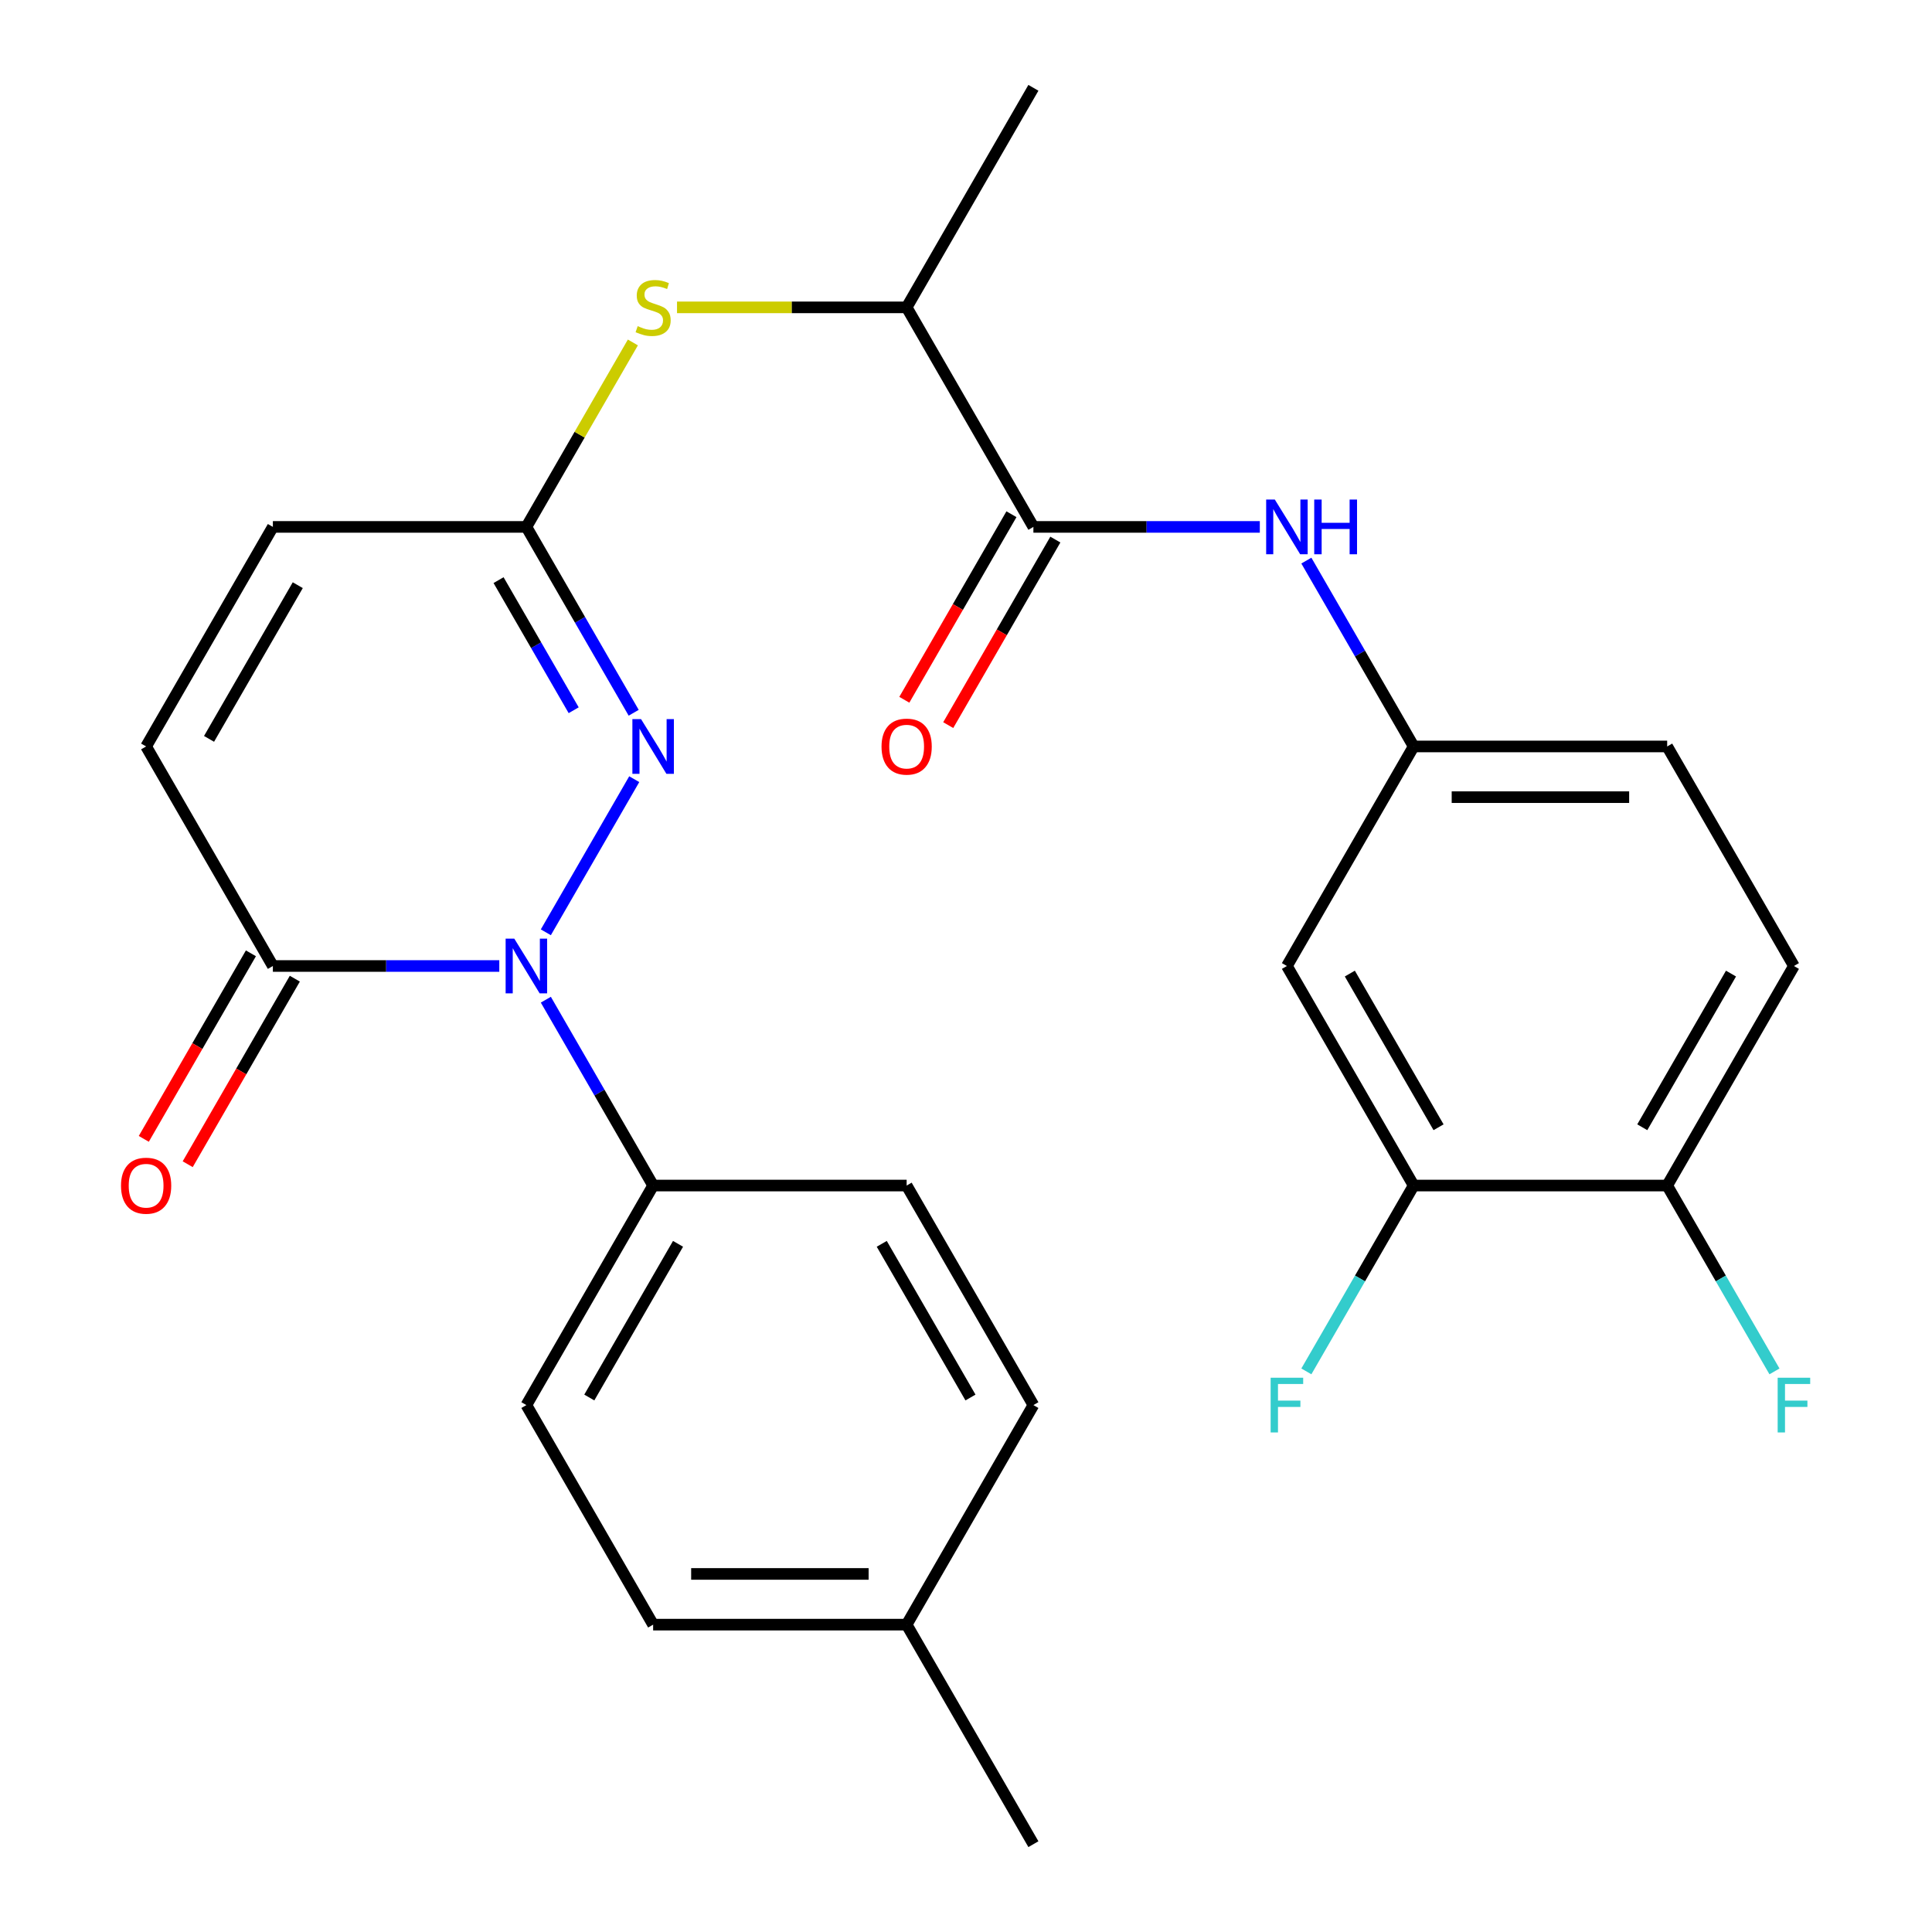 <?xml version='1.0' encoding='iso-8859-1'?>
<svg version='1.1' baseProfile='full'
              xmlns='http://www.w3.org/2000/svg'
                      xmlns:rdkit='http://www.rdkit.org/xml'
                      xmlns:xlink='http://www.w3.org/1999/xlink'
                  xml:space='preserve'
width='1000px' height='1000px' viewBox='0 0 1000 1000'>
<!-- END OF HEADER -->
<rect style='opacity:1.0;fill:#FFFFFF;stroke:none' width='1000' height='1000' x='0' y='0'> </rect>
<path class='bond-0' d='M 282.523,482.56 L 328.283,403.301' style='fill:none;fill-rule:evenodd;stroke:#0000FF;stroke-width:6px;stroke-linecap:butt;stroke-linejoin:miter;stroke-opacity:1' />
<path class='bond-1' d='M 258.433,500 L 199.836,500' style='fill:none;fill-rule:evenodd;stroke:#0000FF;stroke-width:6px;stroke-linecap:butt;stroke-linejoin:miter;stroke-opacity:1' />
<path class='bond-1' d='M 199.836,500 L 141.238,500' style='fill:none;fill-rule:evenodd;stroke:#000000;stroke-width:6px;stroke-linecap:butt;stroke-linejoin:miter;stroke-opacity:1' />
<path class='bond-8' d='M 282.523,517.44 L 310.292,565.538' style='fill:none;fill-rule:evenodd;stroke:#0000FF;stroke-width:6px;stroke-linecap:butt;stroke-linejoin:miter;stroke-opacity:1' />
<path class='bond-8' d='M 310.292,565.538 L 338.062,613.636' style='fill:none;fill-rule:evenodd;stroke:#000000;stroke-width:6px;stroke-linecap:butt;stroke-linejoin:miter;stroke-opacity:1' />
<path class='bond-2' d='M 327.993,368.923 L 300.223,320.825' style='fill:none;fill-rule:evenodd;stroke:#0000FF;stroke-width:6px;stroke-linecap:butt;stroke-linejoin:miter;stroke-opacity:1' />
<path class='bond-2' d='M 300.223,320.825 L 272.454,272.727' style='fill:none;fill-rule:evenodd;stroke:#000000;stroke-width:6px;stroke-linecap:butt;stroke-linejoin:miter;stroke-opacity:1' />
<path class='bond-2' d='M 296.935,367.615 L 277.496,333.947' style='fill:none;fill-rule:evenodd;stroke:#0000FF;stroke-width:6px;stroke-linecap:butt;stroke-linejoin:miter;stroke-opacity:1' />
<path class='bond-2' d='M 277.496,333.947 L 258.057,300.278' style='fill:none;fill-rule:evenodd;stroke:#000000;stroke-width:6px;stroke-linecap:butt;stroke-linejoin:miter;stroke-opacity:1' />
<path class='bond-4' d='M 141.238,500 L 75.63,386.364' style='fill:none;fill-rule:evenodd;stroke:#000000;stroke-width:6px;stroke-linecap:butt;stroke-linejoin:miter;stroke-opacity:1' />
<path class='bond-15' d='M 129.874,493.439 L 102.151,541.457' style='fill:none;fill-rule:evenodd;stroke:#000000;stroke-width:6px;stroke-linecap:butt;stroke-linejoin:miter;stroke-opacity:1' />
<path class='bond-15' d='M 102.151,541.457 L 74.428,589.475' style='fill:none;fill-rule:evenodd;stroke:#FF0000;stroke-width:6px;stroke-linecap:butt;stroke-linejoin:miter;stroke-opacity:1' />
<path class='bond-15' d='M 152.602,506.561 L 124.878,554.579' style='fill:none;fill-rule:evenodd;stroke:#000000;stroke-width:6px;stroke-linecap:butt;stroke-linejoin:miter;stroke-opacity:1' />
<path class='bond-15' d='M 124.878,554.579 L 97.155,602.597' style='fill:none;fill-rule:evenodd;stroke:#FF0000;stroke-width:6px;stroke-linecap:butt;stroke-linejoin:miter;stroke-opacity:1' />
<path class='bond-6' d='M 272.454,272.727 L 300.015,224.989' style='fill:none;fill-rule:evenodd;stroke:#000000;stroke-width:6px;stroke-linecap:butt;stroke-linejoin:miter;stroke-opacity:1' />
<path class='bond-6' d='M 300.015,224.989 L 327.577,177.251' style='fill:none;fill-rule:evenodd;stroke:#CCCC00;stroke-width:6px;stroke-linecap:butt;stroke-linejoin:miter;stroke-opacity:1' />
<path class='bond-27' d='M 272.454,272.727 L 141.238,272.727' style='fill:none;fill-rule:evenodd;stroke:#000000;stroke-width:6px;stroke-linecap:butt;stroke-linejoin:miter;stroke-opacity:1' />
<path class='bond-3' d='M 534.886,272.727 L 469.278,159.091' style='fill:none;fill-rule:evenodd;stroke:#000000;stroke-width:6px;stroke-linecap:butt;stroke-linejoin:miter;stroke-opacity:1' />
<path class='bond-5' d='M 534.886,272.727 L 593.484,272.727' style='fill:none;fill-rule:evenodd;stroke:#000000;stroke-width:6px;stroke-linecap:butt;stroke-linejoin:miter;stroke-opacity:1' />
<path class='bond-5' d='M 593.484,272.727 L 652.081,272.727' style='fill:none;fill-rule:evenodd;stroke:#0000FF;stroke-width:6px;stroke-linecap:butt;stroke-linejoin:miter;stroke-opacity:1' />
<path class='bond-14' d='M 523.522,266.166 L 495.799,314.184' style='fill:none;fill-rule:evenodd;stroke:#000000;stroke-width:6px;stroke-linecap:butt;stroke-linejoin:miter;stroke-opacity:1' />
<path class='bond-14' d='M 495.799,314.184 L 468.076,362.202' style='fill:none;fill-rule:evenodd;stroke:#FF0000;stroke-width:6px;stroke-linecap:butt;stroke-linejoin:miter;stroke-opacity:1' />
<path class='bond-14' d='M 546.249,279.288 L 518.526,327.306' style='fill:none;fill-rule:evenodd;stroke:#000000;stroke-width:6px;stroke-linecap:butt;stroke-linejoin:miter;stroke-opacity:1' />
<path class='bond-14' d='M 518.526,327.306 L 490.803,375.324' style='fill:none;fill-rule:evenodd;stroke:#FF0000;stroke-width:6px;stroke-linecap:butt;stroke-linejoin:miter;stroke-opacity:1' />
<path class='bond-7' d='M 75.63,386.364 L 141.238,272.727' style='fill:none;fill-rule:evenodd;stroke:#000000;stroke-width:6px;stroke-linecap:butt;stroke-linejoin:miter;stroke-opacity:1' />
<path class='bond-7' d='M 108.198,382.44 L 154.124,302.894' style='fill:none;fill-rule:evenodd;stroke:#000000;stroke-width:6px;stroke-linecap:butt;stroke-linejoin:miter;stroke-opacity:1' />
<path class='bond-12' d='M 676.171,290.168 L 703.94,338.266' style='fill:none;fill-rule:evenodd;stroke:#0000FF;stroke-width:6px;stroke-linecap:butt;stroke-linejoin:miter;stroke-opacity:1' />
<path class='bond-12' d='M 703.94,338.266 L 731.71,386.364' style='fill:none;fill-rule:evenodd;stroke:#000000;stroke-width:6px;stroke-linecap:butt;stroke-linejoin:miter;stroke-opacity:1' />
<path class='bond-11' d='M 350.422,159.091 L 409.85,159.091' style='fill:none;fill-rule:evenodd;stroke:#CCCC00;stroke-width:6px;stroke-linecap:butt;stroke-linejoin:miter;stroke-opacity:1' />
<path class='bond-11' d='M 409.85,159.091 L 469.278,159.091' style='fill:none;fill-rule:evenodd;stroke:#000000;stroke-width:6px;stroke-linecap:butt;stroke-linejoin:miter;stroke-opacity:1' />
<path class='bond-16' d='M 338.062,613.636 L 272.454,727.273' style='fill:none;fill-rule:evenodd;stroke:#000000;stroke-width:6px;stroke-linecap:butt;stroke-linejoin:miter;stroke-opacity:1' />
<path class='bond-16' d='M 350.948,643.803 L 305.022,723.349' style='fill:none;fill-rule:evenodd;stroke:#000000;stroke-width:6px;stroke-linecap:butt;stroke-linejoin:miter;stroke-opacity:1' />
<path class='bond-17' d='M 338.062,613.636 L 469.278,613.636' style='fill:none;fill-rule:evenodd;stroke:#000000;stroke-width:6px;stroke-linecap:butt;stroke-linejoin:miter;stroke-opacity:1' />
<path class='bond-9' d='M 731.71,613.636 L 666.102,500' style='fill:none;fill-rule:evenodd;stroke:#000000;stroke-width:6px;stroke-linecap:butt;stroke-linejoin:miter;stroke-opacity:1' />
<path class='bond-9' d='M 744.596,583.469 L 698.67,503.924' style='fill:none;fill-rule:evenodd;stroke:#000000;stroke-width:6px;stroke-linecap:butt;stroke-linejoin:miter;stroke-opacity:1' />
<path class='bond-19' d='M 731.71,613.636 L 703.94,661.734' style='fill:none;fill-rule:evenodd;stroke:#000000;stroke-width:6px;stroke-linecap:butt;stroke-linejoin:miter;stroke-opacity:1' />
<path class='bond-19' d='M 703.94,661.734 L 676.171,709.832' style='fill:none;fill-rule:evenodd;stroke:#33CCCC;stroke-width:6px;stroke-linecap:butt;stroke-linejoin:miter;stroke-opacity:1' />
<path class='bond-29' d='M 731.71,613.636 L 862.926,613.636' style='fill:none;fill-rule:evenodd;stroke:#000000;stroke-width:6px;stroke-linecap:butt;stroke-linejoin:miter;stroke-opacity:1' />
<path class='bond-10' d='M 666.102,500 L 731.71,386.364' style='fill:none;fill-rule:evenodd;stroke:#000000;stroke-width:6px;stroke-linecap:butt;stroke-linejoin:miter;stroke-opacity:1' />
<path class='bond-25' d='M 469.278,159.091 L 534.886,45.455' style='fill:none;fill-rule:evenodd;stroke:#000000;stroke-width:6px;stroke-linecap:butt;stroke-linejoin:miter;stroke-opacity:1' />
<path class='bond-20' d='M 731.71,386.364 L 862.926,386.364' style='fill:none;fill-rule:evenodd;stroke:#000000;stroke-width:6px;stroke-linecap:butt;stroke-linejoin:miter;stroke-opacity:1' />
<path class='bond-20' d='M 751.392,412.607 L 843.243,412.607' style='fill:none;fill-rule:evenodd;stroke:#000000;stroke-width:6px;stroke-linecap:butt;stroke-linejoin:miter;stroke-opacity:1' />
<path class='bond-13' d='M 862.926,613.636 L 928.534,500' style='fill:none;fill-rule:evenodd;stroke:#000000;stroke-width:6px;stroke-linecap:butt;stroke-linejoin:miter;stroke-opacity:1' />
<path class='bond-13' d='M 850.04,583.469 L 895.965,503.924' style='fill:none;fill-rule:evenodd;stroke:#000000;stroke-width:6px;stroke-linecap:butt;stroke-linejoin:miter;stroke-opacity:1' />
<path class='bond-21' d='M 862.926,613.636 L 890.695,661.734' style='fill:none;fill-rule:evenodd;stroke:#000000;stroke-width:6px;stroke-linecap:butt;stroke-linejoin:miter;stroke-opacity:1' />
<path class='bond-21' d='M 890.695,661.734 L 918.464,709.832' style='fill:none;fill-rule:evenodd;stroke:#33CCCC;stroke-width:6px;stroke-linecap:butt;stroke-linejoin:miter;stroke-opacity:1' />
<path class='bond-22' d='M 272.454,727.273 L 338.062,840.909' style='fill:none;fill-rule:evenodd;stroke:#000000;stroke-width:6px;stroke-linecap:butt;stroke-linejoin:miter;stroke-opacity:1' />
<path class='bond-23' d='M 469.278,613.636 L 534.886,727.273' style='fill:none;fill-rule:evenodd;stroke:#000000;stroke-width:6px;stroke-linecap:butt;stroke-linejoin:miter;stroke-opacity:1' />
<path class='bond-23' d='M 456.392,643.803 L 502.317,723.349' style='fill:none;fill-rule:evenodd;stroke:#000000;stroke-width:6px;stroke-linecap:butt;stroke-linejoin:miter;stroke-opacity:1' />
<path class='bond-18' d='M 928.534,500 L 862.926,386.364' style='fill:none;fill-rule:evenodd;stroke:#000000;stroke-width:6px;stroke-linecap:butt;stroke-linejoin:miter;stroke-opacity:1' />
<path class='bond-28' d='M 338.062,840.909 L 469.278,840.909' style='fill:none;fill-rule:evenodd;stroke:#000000;stroke-width:6px;stroke-linecap:butt;stroke-linejoin:miter;stroke-opacity:1' />
<path class='bond-28' d='M 357.744,814.666 L 449.595,814.666' style='fill:none;fill-rule:evenodd;stroke:#000000;stroke-width:6px;stroke-linecap:butt;stroke-linejoin:miter;stroke-opacity:1' />
<path class='bond-24' d='M 534.886,727.273 L 469.278,840.909' style='fill:none;fill-rule:evenodd;stroke:#000000;stroke-width:6px;stroke-linecap:butt;stroke-linejoin:miter;stroke-opacity:1' />
<path class='bond-26' d='M 469.278,840.909 L 534.886,954.545' style='fill:none;fill-rule:evenodd;stroke:#000000;stroke-width:6px;stroke-linecap:butt;stroke-linejoin:miter;stroke-opacity:1' />
<path  class='atom-0' d='M 266.194 485.84
L 275.474 500.84
Q 276.394 502.32, 277.874 505
Q 279.354 507.68, 279.434 507.84
L 279.434 485.84
L 283.194 485.84
L 283.194 514.16
L 279.314 514.16
L 269.354 497.76
Q 268.194 495.84, 266.954 493.64
Q 265.754 491.44, 265.394 490.76
L 265.394 514.16
L 261.714 514.16
L 261.714 485.84
L 266.194 485.84
' fill='#0000FF'/>
<path  class='atom-1' d='M 331.802 372.204
L 341.082 387.204
Q 342.002 388.684, 343.482 391.364
Q 344.962 394.044, 345.042 394.204
L 345.042 372.204
L 348.802 372.204
L 348.802 400.524
L 344.922 400.524
L 334.962 384.124
Q 333.802 382.204, 332.562 380.004
Q 331.362 377.804, 331.002 377.124
L 331.002 400.524
L 327.322 400.524
L 327.322 372.204
L 331.802 372.204
' fill='#0000FF'/>
<path  class='atom-6' d='M 659.842 258.567
L 669.122 273.567
Q 670.042 275.047, 671.522 277.727
Q 673.002 280.407, 673.082 280.567
L 673.082 258.567
L 676.842 258.567
L 676.842 286.887
L 672.962 286.887
L 663.002 270.487
Q 661.842 268.567, 660.602 266.367
Q 659.402 264.167, 659.042 263.487
L 659.042 286.887
L 655.362 286.887
L 655.362 258.567
L 659.842 258.567
' fill='#0000FF'/>
<path  class='atom-6' d='M 680.242 258.567
L 684.082 258.567
L 684.082 270.607
L 698.562 270.607
L 698.562 258.567
L 702.402 258.567
L 702.402 286.887
L 698.562 286.887
L 698.562 273.807
L 684.082 273.807
L 684.082 286.887
L 680.242 286.887
L 680.242 258.567
' fill='#0000FF'/>
<path  class='atom-7' d='M 330.062 168.811
Q 330.382 168.931, 331.702 169.491
Q 333.022 170.051, 334.462 170.411
Q 335.942 170.731, 337.382 170.731
Q 340.062 170.731, 341.622 169.451
Q 343.182 168.131, 343.182 165.851
Q 343.182 164.291, 342.382 163.331
Q 341.622 162.371, 340.422 161.851
Q 339.222 161.331, 337.222 160.731
Q 334.702 159.971, 333.182 159.251
Q 331.702 158.531, 330.622 157.011
Q 329.582 155.491, 329.582 152.931
Q 329.582 149.371, 331.982 147.171
Q 334.422 144.971, 339.222 144.971
Q 342.502 144.971, 346.222 146.531
L 345.302 149.611
Q 341.902 148.211, 339.342 148.211
Q 336.582 148.211, 335.062 149.371
Q 333.542 150.491, 333.582 152.451
Q 333.582 153.971, 334.342 154.891
Q 335.142 155.811, 336.262 156.331
Q 337.422 156.851, 339.342 157.451
Q 341.902 158.251, 343.422 159.051
Q 344.942 159.851, 346.022 161.491
Q 347.142 163.091, 347.142 165.851
Q 347.142 169.771, 344.502 171.891
Q 341.902 173.971, 337.542 173.971
Q 335.022 173.971, 333.102 173.411
Q 331.222 172.891, 328.982 171.971
L 330.062 168.811
' fill='#CCCC00'/>
<path  class='atom-15' d='M 456.278 386.444
Q 456.278 379.644, 459.638 375.844
Q 462.998 372.044, 469.278 372.044
Q 475.558 372.044, 478.918 375.844
Q 482.278 379.644, 482.278 386.444
Q 482.278 393.324, 478.878 397.244
Q 475.478 401.124, 469.278 401.124
Q 463.038 401.124, 459.638 397.244
Q 456.278 393.364, 456.278 386.444
M 469.278 397.924
Q 473.598 397.924, 475.918 395.044
Q 478.278 392.124, 478.278 386.444
Q 478.278 380.884, 475.918 378.084
Q 473.598 375.244, 469.278 375.244
Q 464.958 375.244, 462.598 378.044
Q 460.278 380.844, 460.278 386.444
Q 460.278 392.164, 462.598 395.044
Q 464.958 397.924, 469.278 397.924
' fill='#FF0000'/>
<path  class='atom-16' d='M 62.63 613.716
Q 62.63 606.916, 65.99 603.116
Q 69.35 599.316, 75.63 599.316
Q 81.91 599.316, 85.27 603.116
Q 88.63 606.916, 88.63 613.716
Q 88.63 620.596, 85.23 624.516
Q 81.83 628.396, 75.63 628.396
Q 69.39 628.396, 65.99 624.516
Q 62.63 620.636, 62.63 613.716
M 75.63 625.196
Q 79.95 625.196, 82.27 622.316
Q 84.63 619.396, 84.63 613.716
Q 84.63 608.156, 82.27 605.356
Q 79.95 602.516, 75.63 602.516
Q 71.31 602.516, 68.95 605.316
Q 66.63 608.116, 66.63 613.716
Q 66.63 619.436, 68.95 622.316
Q 71.31 625.196, 75.63 625.196
' fill='#FF0000'/>
<path  class='atom-20' d='M 657.682 713.113
L 674.522 713.113
L 674.522 716.353
L 661.482 716.353
L 661.482 724.953
L 673.082 724.953
L 673.082 728.233
L 661.482 728.233
L 661.482 741.433
L 657.682 741.433
L 657.682 713.113
' fill='#33CCCC'/>
<path  class='atom-22' d='M 920.114 713.113
L 936.954 713.113
L 936.954 716.353
L 923.914 716.353
L 923.914 724.953
L 935.514 724.953
L 935.514 728.233
L 923.914 728.233
L 923.914 741.433
L 920.114 741.433
L 920.114 713.113
' fill='#33CCCC'/>
</svg>

